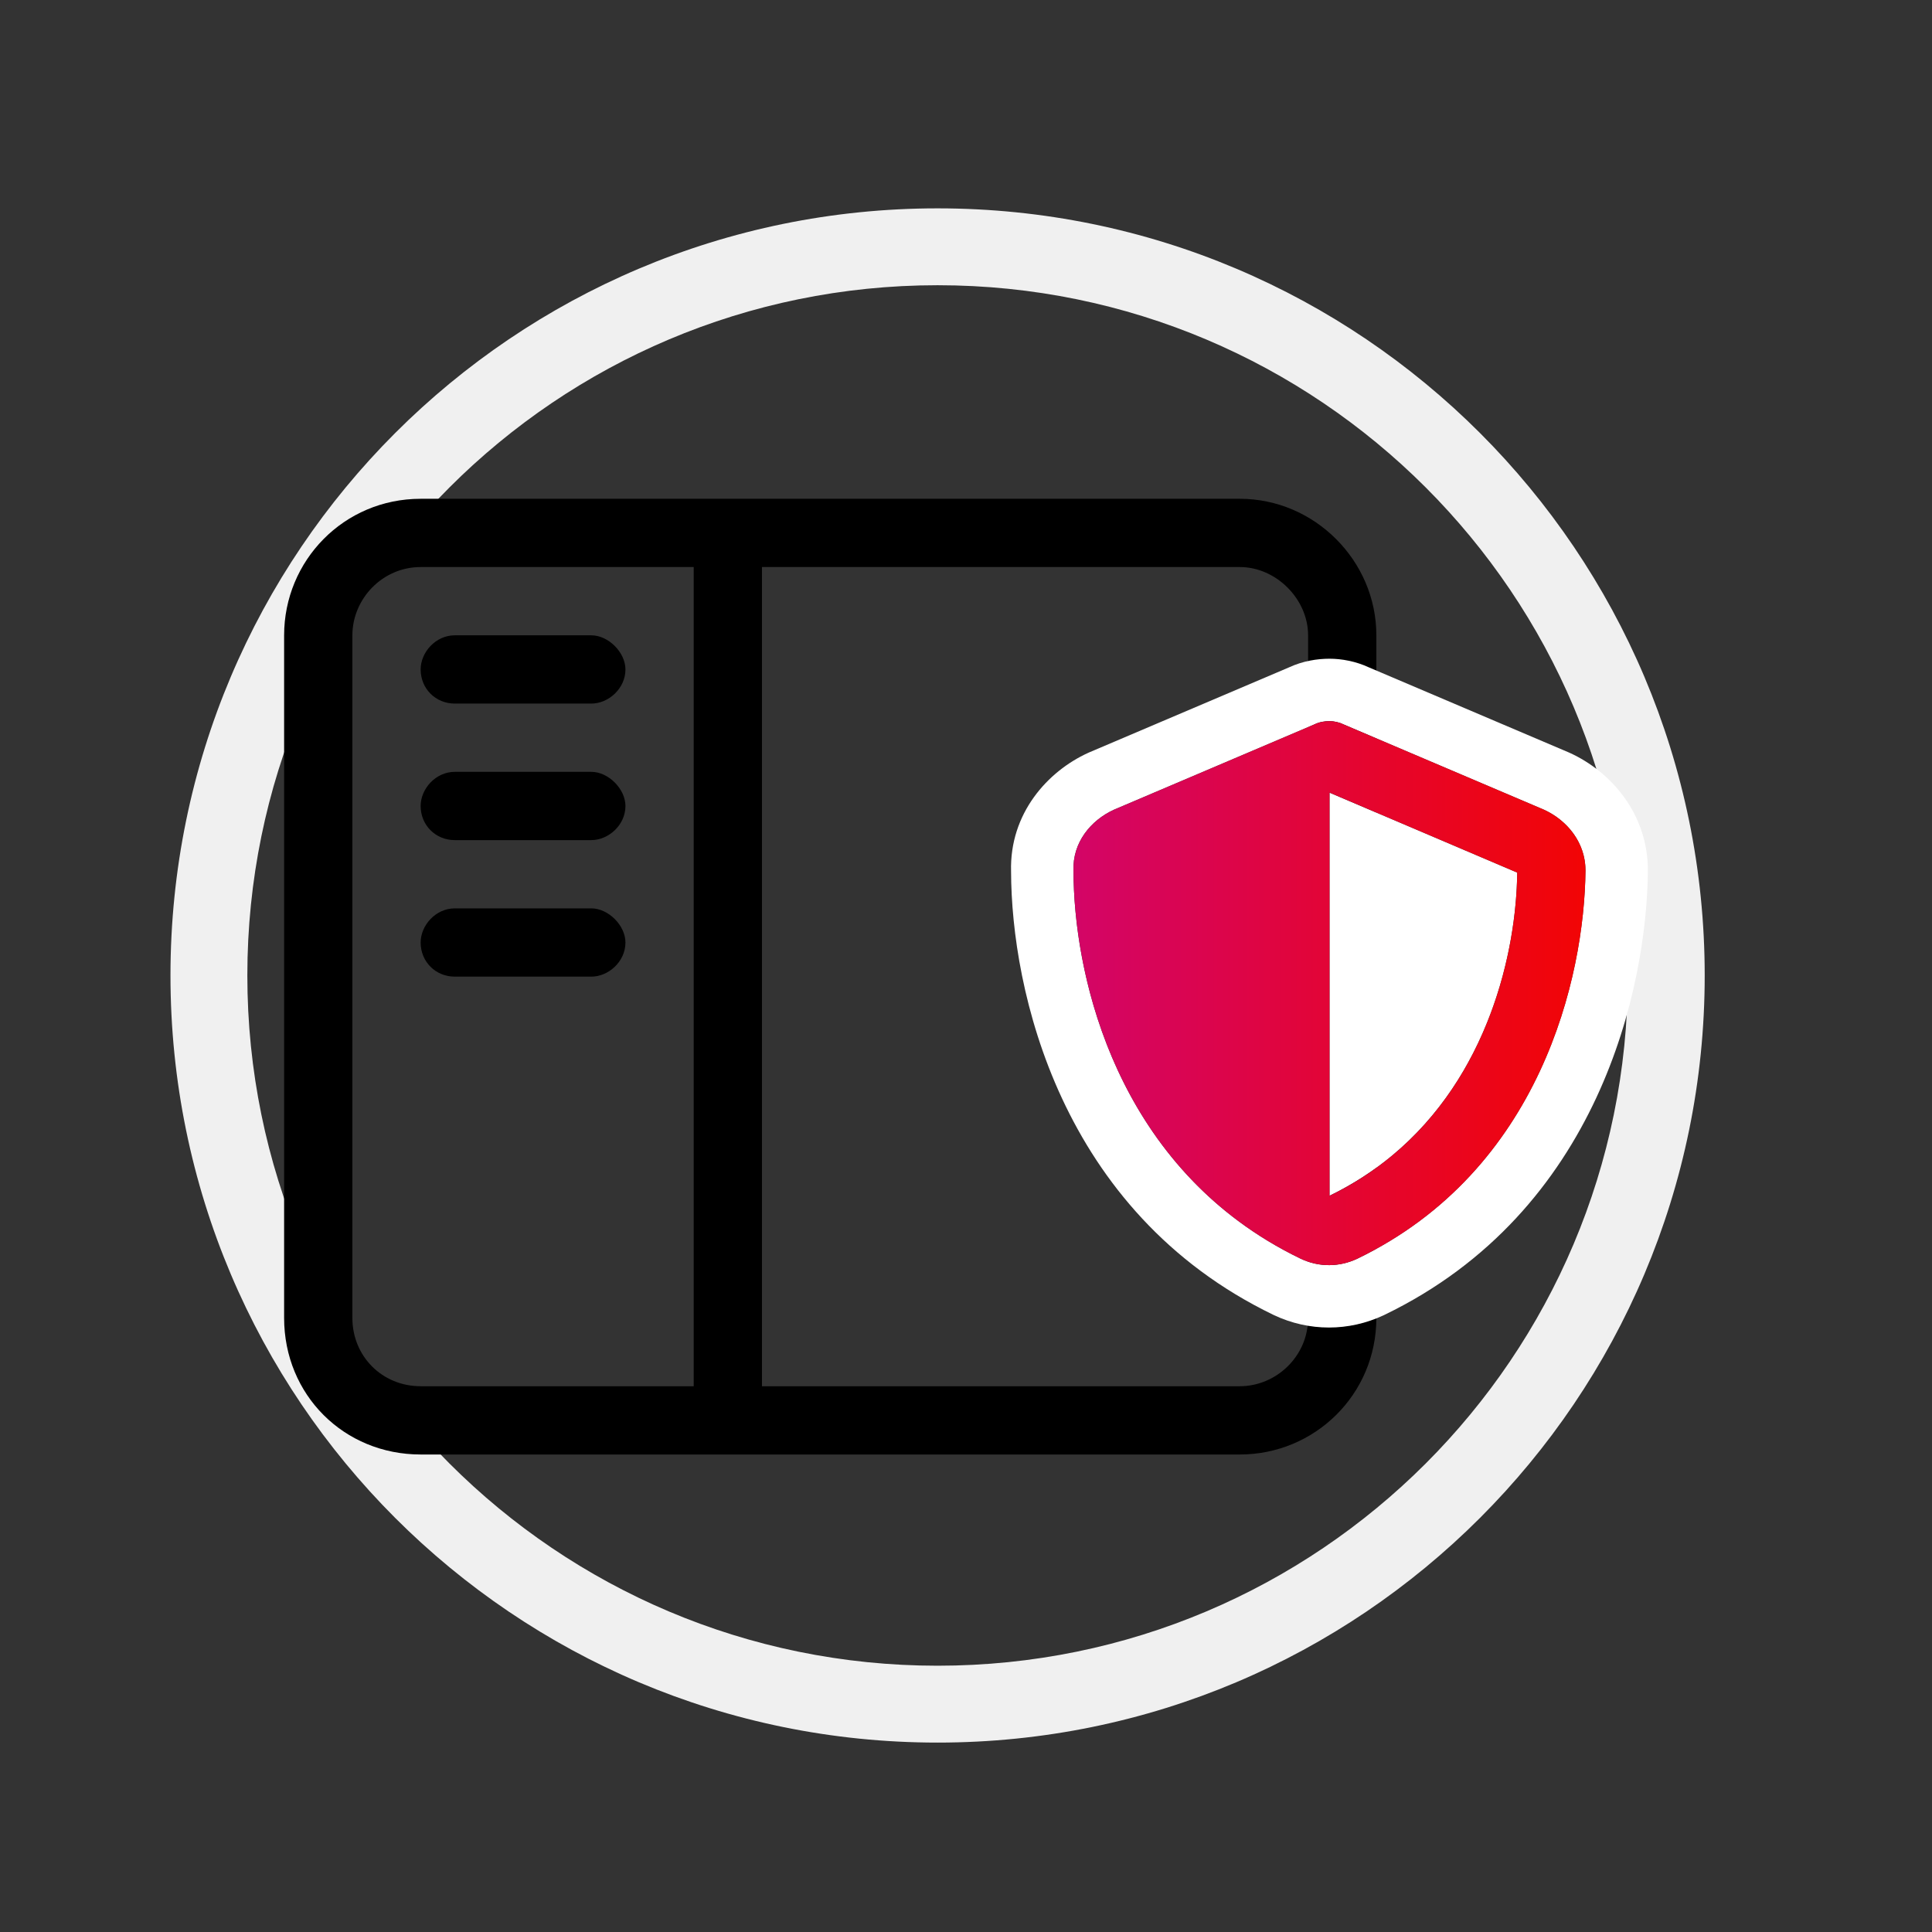 <svg width="612" height="612" viewBox="0 0 612 612" fill="none" xmlns="http://www.w3.org/2000/svg">
<rect x="0" y="0" width="612" height="612" fill="#333333" stroke="none"/>
<path fill-rule="evenodd" clip-rule="evenodd" d="M540 309C540 443.205 431.205 552 297 552C162.795 552 54 443.205 54 309C54 174.795 162.795 66 297 66C431.205 66 540 174.795 540 309ZM297 527.649C417.757 527.649 515.649 429.757 515.649 309C515.649 188.243 417.757 90.351 297 90.351C176.243 90.351 78.351 188.243 78.351 309C78.351 429.757 176.243 527.649 297 527.649Z" fill="#F0F0F0"/>
<path d="M392.74 179.624H241.37V439.116H392.74C404.228 439.116 414.365 429.655 414.365 417.492V201.249C414.365 189.761 404.228 179.624 392.74 179.624ZM133.249 179.624C121.085 179.624 111.624 189.761 111.624 201.249V417.492C111.624 429.655 121.085 439.116 133.249 439.116H219.746V179.624H133.249ZM133.249 158H392.74C416.392 158 435.989 177.597 435.989 201.249V417.492C435.989 441.819 416.392 460.74 392.74 460.74H133.249C108.921 460.74 90 441.819 90 417.492V201.249C90 177.597 108.921 158 133.249 158ZM144.061 201.249H187.309C192.715 201.249 198.122 206.655 198.122 212.061C198.122 218.143 192.715 222.873 187.309 222.873H144.061C137.979 222.873 133.249 218.143 133.249 212.061C133.249 206.655 137.979 201.249 144.061 201.249ZM133.249 255.309C133.249 249.903 137.979 244.497 144.061 244.497H187.309C192.715 244.497 198.122 249.903 198.122 255.309C198.122 261.391 192.715 266.122 187.309 266.122H144.061C137.979 266.122 133.249 261.391 133.249 255.309ZM144.061 287.746H187.309C192.715 287.746 198.122 293.152 198.122 298.558C198.122 304.64 192.715 309.37 187.309 309.37H144.061C137.979 309.37 133.249 304.64 133.249 298.558C133.249 293.152 137.979 287.746 144.061 287.746Z" fill="black"/>
<path fill-rule="evenodd" clip-rule="evenodd" d="M416.409 229.447C417.16 229.071 418.015 228.8 418.917 228.633C419.638 228.5 420.389 228.433 421.139 228.433C422.491 228.433 424.18 228.771 425.532 229.447L489.053 256.477C491.805 257.728 494.325 259.488 496.408 261.655C498.083 263.397 499.474 265.401 500.477 267.614C501.596 270.086 502.23 272.818 502.23 275.737C501.892 309.525 488.039 370.681 429.924 398.725C427.116 400.046 424.146 400.722 421.173 400.751C418.065 400.782 414.952 400.106 412.016 398.725C408.287 396.925 404.741 394.99 401.368 392.934C352.18 362.945 340.048 307.357 340.048 275.737C339.71 266.952 345.454 259.856 352.887 256.477L416.409 229.447ZM320.278 276.069C319.761 257.627 331.914 244.294 344.706 238.479L344.925 238.379L408.28 211.42C412.715 209.359 417.28 208.663 421.139 208.663C424.976 208.663 429.455 209.466 433.659 211.419L497.015 238.379L497.234 238.479C510.226 244.384 522.001 257.676 522.001 275.737V275.835L522 275.934C521.631 312.871 506.6 383.676 438.516 416.531L438.43 416.573L438.342 416.614C427.267 421.826 414.674 421.826 403.598 416.614L403.511 416.573L403.424 416.531C335.542 383.774 320.367 313.287 320.278 276.069ZM421.139 251.071L480.606 276.412C480.322 301.694 471.44 340.828 440.91 366.105C435.126 370.893 428.566 375.184 421.139 378.79V251.071Z" fill="white"/>
<path d="M421.152 228.438C422.504 228.438 424.193 228.775 425.545 229.451L489.066 256.482C496.499 259.86 502.243 266.956 502.243 275.741C501.906 309.529 488.052 370.685 429.937 398.729C424.193 401.432 417.773 401.432 412.029 398.729C353.914 370.685 340.061 309.529 340.061 275.741C339.723 266.956 345.467 259.86 352.9 256.482L416.422 229.451C417.773 228.775 419.463 228.438 421.152 228.438ZM421.152 251.075V378.794C467.78 356.156 480.281 306.488 480.619 276.416L421.152 251.075Z" fill="url(#paint0_linear_3351_4005)"/>
<defs>
<linearGradient id="paint0_linear_3351_4005" x1="340.104" y1="314.585" x2="502.322" y2="314.585" gradientUnits="userSpaceOnUse">
<stop stop-color="#D30567"/>
<stop offset="1" stop-color="#F20505"/>
</linearGradient>
</defs>
</svg>
